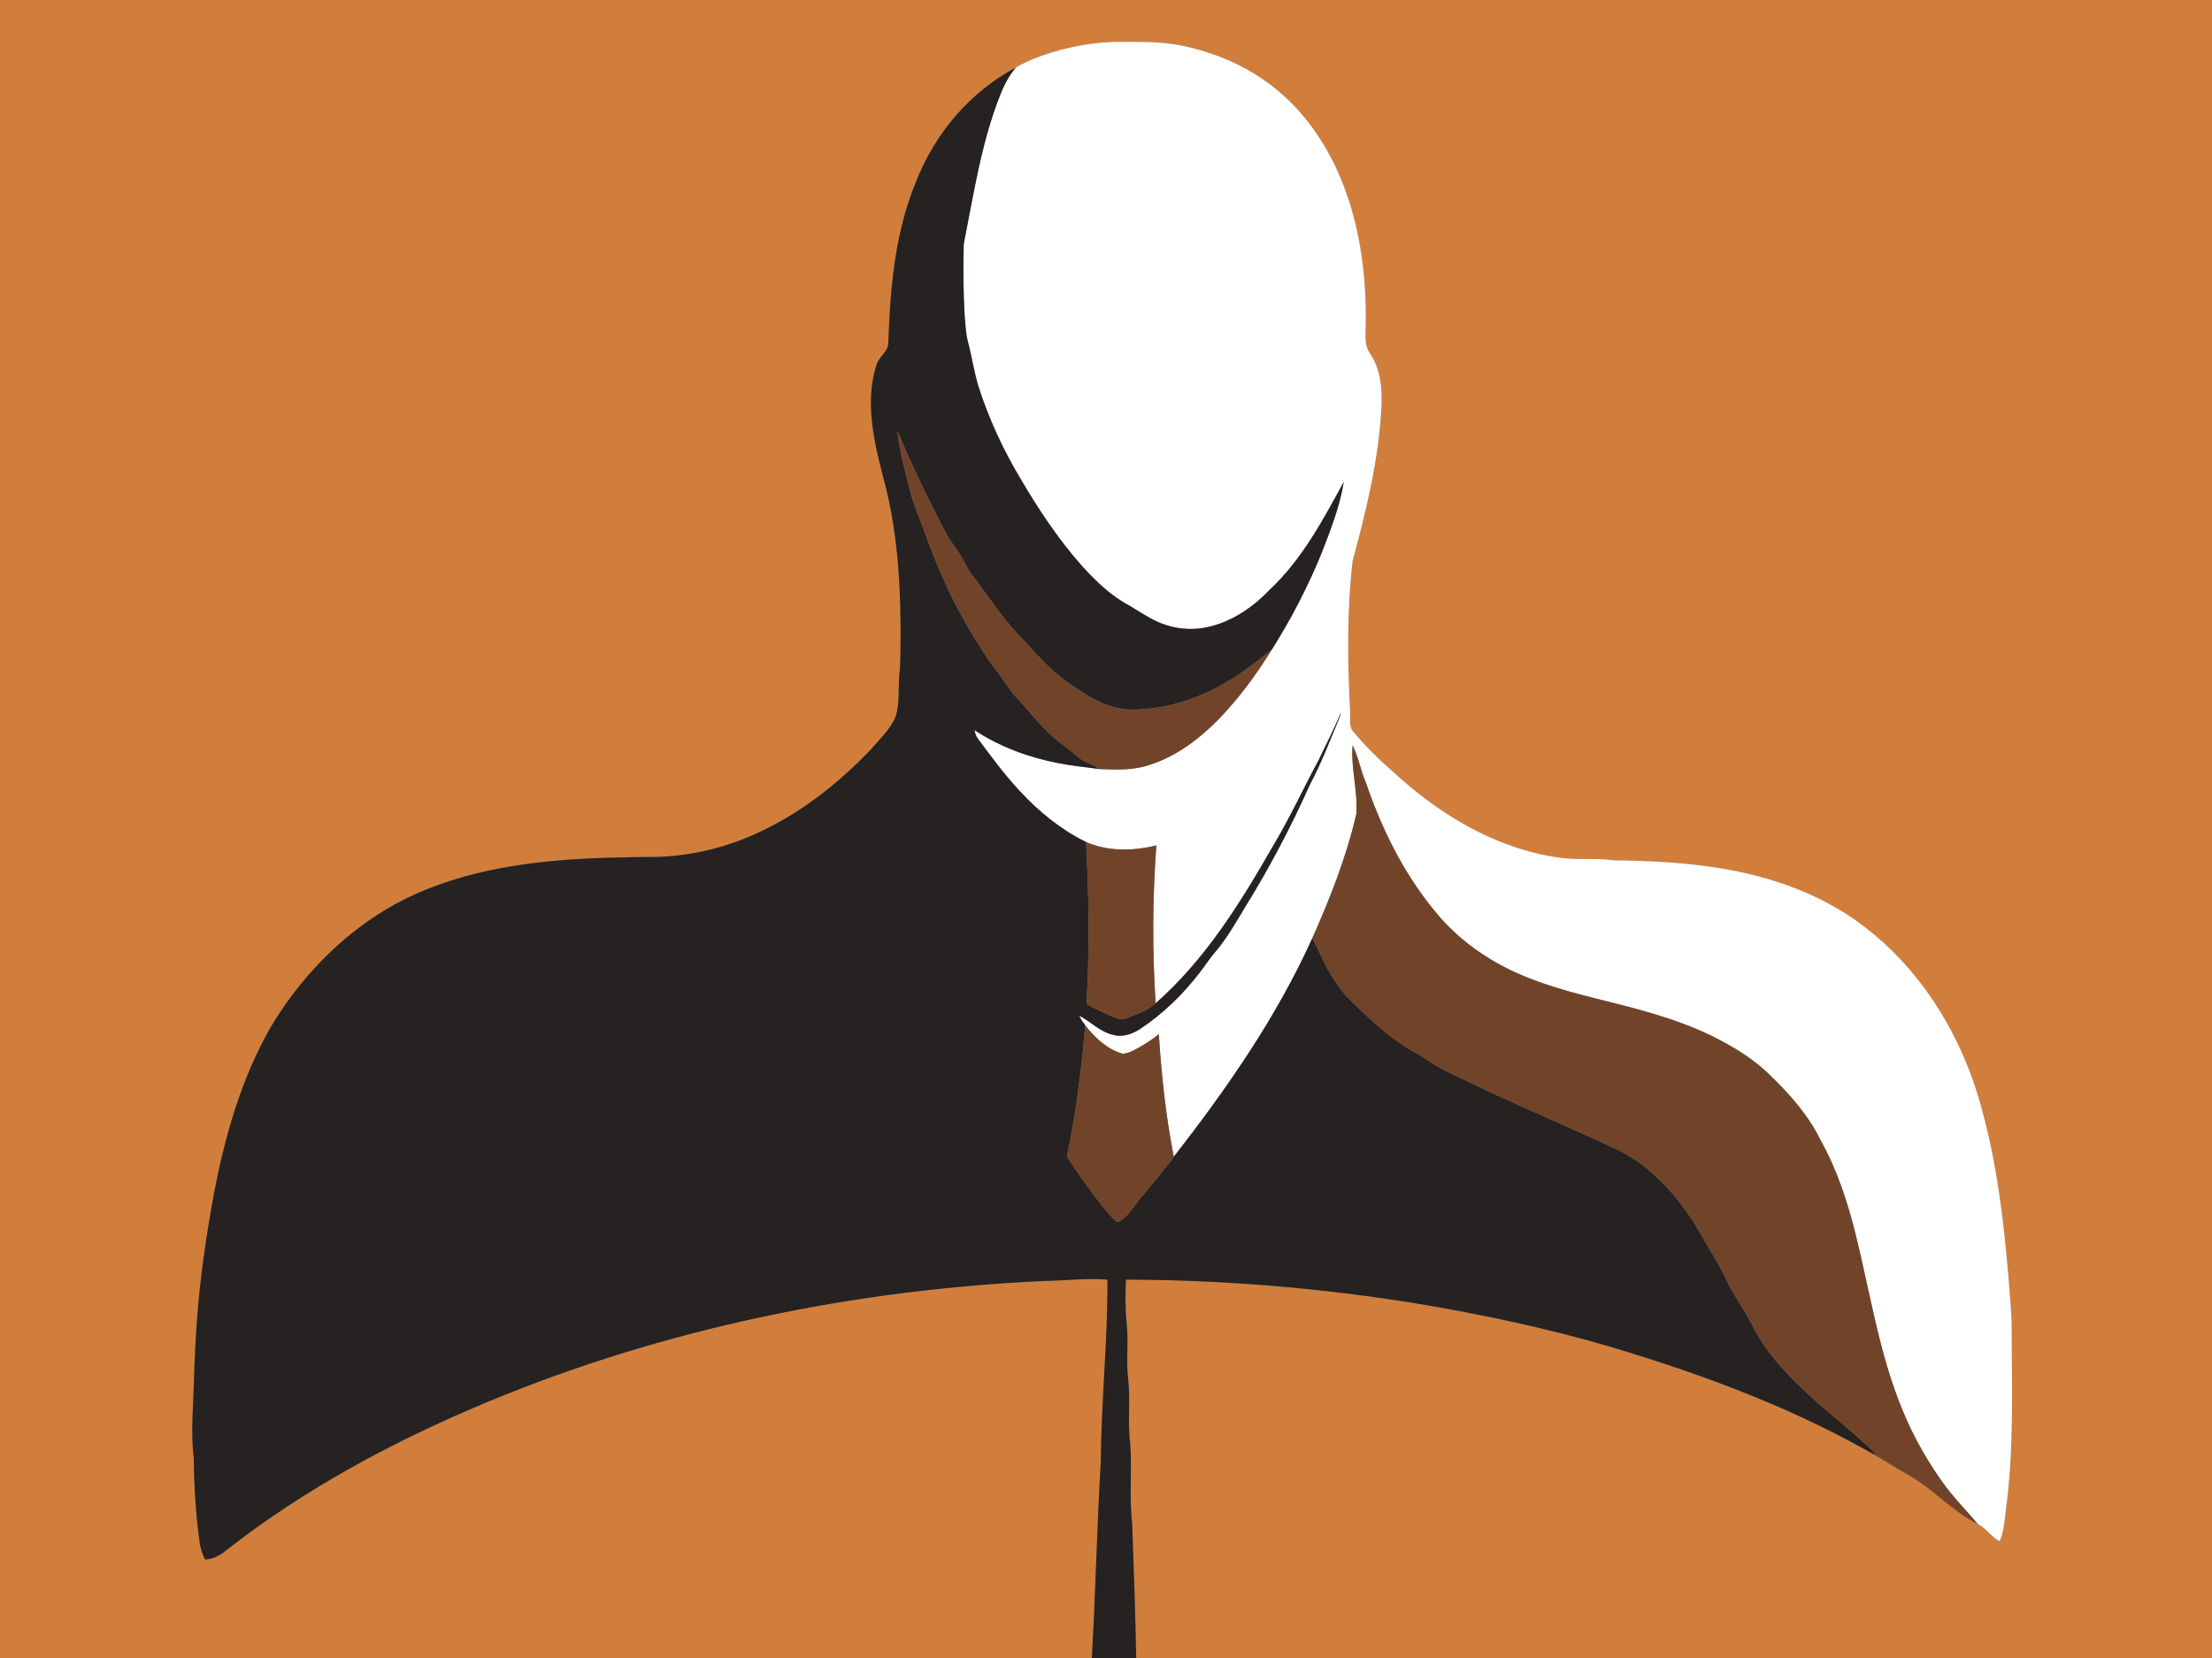 <?xml version="1.0" encoding="UTF-8" ?>
<!DOCTYPE svg PUBLIC "-//W3C//DTD SVG 1.1//EN" "http://www.w3.org/Graphics/SVG/1.1/DTD/svg11.dtd">
<svg width="1334pt" height="1000pt" viewBox="0 0 1334 1000" version="1.1" xmlns="http://www.w3.org/2000/svg">
<rect x="0" y="0" width="1334" height="1000" fill="#808080" stroke="none"/>
<g id="#d17e3cff">
<path fill="#d17e3c" opacity="1.00" d=" M 0.00 0.00 L 1334.00 0.00 L 1334.00 1000.00 L 685.20 1000.00 C 684.76 972.97 683.74 945.95 682.78 918.94 C 680.93 902.98 682.76 886.89 681.63 870.90 C 679.91 857.80 681.89 844.54 680.31 831.43 C 679.10 820.29 680.64 809.06 679.47 797.93 C 678.47 789.24 678.70 780.47 679.04 771.75 C 743.73 771.96 808.42 777.75 872.09 789.22 C 909.87 796.13 947.42 804.63 984.07 816.19 C 1034.53 831.87 1084.27 850.94 1130.21 877.27 C 1137.51 881.40 1144.49 886.07 1151.83 890.16 C 1166.47 898.50 1177.69 911.82 1192.90 919.26 C 1197.95 921.74 1200.86 927.01 1205.92 929.48 C 1208.79 923.21 1208.94 916.21 1209.82 909.50 C 1214.53 874.20 1213.29 838.50 1213.17 802.98 C 1213.35 792.58 1212.09 782.24 1211.39 771.88 C 1208.08 732.13 1203.17 692.11 1190.71 654.06 C 1178.21 617.41 1156.13 583.47 1125.33 559.65 C 1100.12 539.95 1069.21 528.83 1037.86 523.75 C 1016.42 520.13 994.64 519.15 972.93 518.87 C 961.66 517.27 950.19 518.98 938.95 517.06 C 910.07 512.76 883.20 499.46 860.00 482.07 C 850.07 474.76 841.05 466.34 831.94 458.07 C 826.24 452.73 820.89 447.02 815.93 441.00 C 813.31 437.92 814.43 433.64 814.22 429.97 C 812.72 399.52 812.18 368.87 815.68 338.52 C 823.84 308.20 831.46 277.43 833.08 245.95 C 833.65 234.66 832.68 222.55 826.08 212.98 C 823.24 208.92 823.35 203.74 823.58 199.01 C 824.42 165.96 820.00 132.16 806.05 101.92 C 798.08 84.73 786.95 68.82 772.61 56.34 C 754.76 40.72 732.28 30.90 709.01 26.86 C 698.42 25.17 687.67 25.17 676.98 25.27 C 660.28 25.01 643.60 28.23 627.88 33.74 C 622.63 35.73 617.35 37.81 612.58 40.80 C 585.06 55.33 563.78 80.59 552.49 109.44 C 540.34 138.69 537.14 170.65 535.91 202.01 C 535.64 204.91 536.22 208.08 534.67 210.71 C 532.83 214.06 529.55 216.55 528.47 220.33 C 523.46 236.37 524.96 253.57 528.34 269.78 C 530.62 281.31 534.23 292.53 536.50 304.06 C 542.10 331.62 543.33 359.86 543.09 387.92 C 542.91 394.26 543.20 400.64 542.36 406.95 C 541.55 415.57 542.85 424.55 539.88 432.87 C 536.50 440.31 530.40 445.98 525.12 452.08 C 505.30 472.89 482.17 490.96 455.87 502.84 C 436.80 511.48 416.02 516.46 395.06 516.83 C 356.64 517.06 317.66 518.28 280.40 528.57 C 264.01 533.20 247.97 539.42 233.33 548.19 C 204.39 565.38 180.61 590.55 163.37 619.32 C 145.15 651.01 135.20 686.66 128.59 722.39 C 124.18 746.91 120.52 771.60 118.78 796.48 C 117.24 815.61 117.06 834.80 116.12 853.97 C 115.77 862.38 115.87 870.83 116.83 879.22 C 117.03 895.89 118.02 912.56 120.25 929.09 C 120.68 933.07 121.82 936.99 123.68 940.54 C 127.86 940.37 131.77 938.61 135.05 936.08 C 183.45 897.91 238.31 868.65 295.12 845.07 C 400.92 801.27 514.70 777.94 628.94 772.61 C 641.91 772.41 654.88 770.73 667.85 771.75 C 668.10 808.21 664.15 844.55 663.89 881.01 C 661.51 920.65 660.77 960.36 658.45 1000.00 L 0.00 1000.00 L 0.00 0.00 Z" />
</g>
<g id="#ffffffff">
<path fill="#ffffff" opacity="1.00" d=" M 627.88 33.74 C 643.60 28.23 660.28 25.01 676.98 25.27 C 687.67 25.17 698.42 25.17 709.01 26.86 C 732.28 30.90 754.76 40.72 772.61 56.34 C 786.95 68.82 798.08 84.73 806.05 101.92 C 820.00 132.16 824.42 165.96 823.58 199.01 C 823.35 203.74 823.24 208.92 826.08 212.98 C 832.68 222.55 833.65 234.66 833.08 245.95 C 831.46 277.43 823.84 308.20 815.68 338.52 C 812.18 368.87 812.72 399.52 814.22 429.97 C 814.43 433.64 813.31 437.92 815.93 441.00 C 820.89 447.02 826.24 452.73 831.94 458.07 C 841.05 466.34 850.07 474.76 860.00 482.07 C 883.20 499.46 910.07 512.76 938.95 517.06 C 950.19 518.98 961.66 517.27 972.93 518.87 C 994.64 519.15 1016.42 520.13 1037.86 523.75 C 1069.21 528.83 1100.12 539.95 1125.33 559.65 C 1156.13 583.47 1178.21 617.41 1190.71 654.06 C 1203.17 692.11 1208.08 732.13 1211.39 771.88 C 1212.09 782.24 1213.35 792.58 1213.17 802.98 C 1213.29 838.50 1214.53 874.20 1209.82 909.50 C 1208.94 916.21 1208.79 923.21 1205.92 929.48 C 1200.86 927.01 1197.95 921.74 1192.90 919.26 C 1186.58 911.86 1179.75 904.90 1173.83 897.17 C 1163.17 882.80 1154.19 867.18 1147.41 850.61 C 1133.22 816.48 1127.86 779.66 1118.96 744.00 C 1114.12 724.64 1107.86 705.45 1098.08 687.98 C 1090.99 673.27 1080.14 660.80 1068.49 649.51 C 1058.19 638.96 1045.39 631.24 1032.26 624.75 C 1010.38 614.14 986.65 608.24 963.16 602.42 C 941.14 596.91 918.89 590.63 899.32 578.79 C 886.21 570.95 874.36 560.93 864.84 548.96 C 846.12 526.14 832.96 499.24 823.51 471.40 C 820.41 464.30 819.25 456.46 815.70 449.58 C 814.64 463.46 818.98 477.15 817.95 491.01 C 811.96 516.89 802.18 541.70 791.39 565.91 C 769.91 613.51 739.86 656.61 707.89 697.68 C 703.05 673.28 700.47 648.48 698.84 623.67 C 693.99 627.72 688.57 631.03 682.94 633.89 C 681.07 634.72 679.08 635.44 677.03 635.53 C 667.71 632.87 660.34 625.91 654.51 618.43 C 653.14 616.57 651.69 614.72 650.86 612.54 C 657.73 616.12 663.30 622.23 671.06 624.05 C 676.75 625.83 682.76 623.68 687.58 620.59 C 701.22 611.49 713.19 599.99 723.17 586.99 C 726.75 582.59 729.66 577.68 733.47 573.47 C 740.21 565.30 745.50 556.09 750.91 547.03 C 765.64 523.31 778.64 498.52 790.04 473.03 C 796.85 460.41 801.88 446.95 807.41 433.74 C 807.91 432.41 808.41 431.08 808.66 429.68 C 804.77 439.46 799.79 448.76 795.32 458.28 C 786.18 475.25 778.13 492.80 768.24 509.36 C 748.47 543.91 727.13 578.58 696.93 605.10 C 694.87 573.40 695.02 541.55 697.37 509.87 C 683.46 513.35 668.29 513.63 654.95 507.83 C 639.73 500.38 626.41 489.45 614.95 477.04 C 605.69 467.17 597.69 456.23 589.64 445.39 C 588.57 443.91 587.96 442.14 587.73 440.35 C 602.91 450.37 620.26 456.77 638.06 460.22 C 646.41 461.91 654.90 462.66 663.33 463.84 C 673.33 464.24 683.70 464.62 693.30 461.30 C 709.58 456.10 723.54 445.48 735.33 433.35 C 747.44 420.80 757.80 406.63 766.96 391.82 C 778.72 373.20 788.92 353.57 797.18 333.15 C 802.52 319.33 808.02 305.37 810.40 290.68 C 797.88 313.56 785.39 337.15 766.18 355.24 C 756.33 365.64 744.09 374.28 730.06 377.81 C 719.28 380.59 707.55 379.50 697.49 374.72 C 691.71 372.01 686.41 368.42 680.94 365.16 C 669.73 359.27 660.59 350.21 652.13 340.94 C 638.36 325.28 626.71 307.88 616.14 289.94 C 605.20 271.79 596.17 252.47 589.82 232.24 C 587.36 223.68 585.97 214.87 583.79 206.24 C 582.42 201.44 582.31 196.42 581.83 191.49 C 580.88 176.75 580.83 161.94 581.20 147.18 C 587.22 116.91 591.78 86.01 603.23 57.17 C 605.50 51.28 608.48 45.63 612.58 40.80 C 617.35 37.81 622.63 35.73 627.88 33.74 Z" />
</g>
<g id="#252221ff">
<path fill="#252221" opacity="1.00" d=" M 552.49 109.44 C 563.78 80.59 585.06 55.33 612.58 40.80 C 608.48 45.63 605.50 51.28 603.23 57.17 C 591.78 86.01 587.22 116.91 581.20 147.18 C 580.83 161.94 580.88 176.75 581.83 191.49 C 582.31 196.42 582.42 201.44 583.79 206.24 C 585.97 214.87 587.36 223.68 589.82 232.24 C 596.17 252.47 605.20 271.79 616.14 289.94 C 626.71 307.88 638.36 325.28 652.13 340.94 C 660.59 350.21 669.73 359.27 680.94 365.16 C 686.41 368.42 691.71 372.01 697.49 374.72 C 707.55 379.50 719.28 380.59 730.06 377.81 C 744.09 374.28 756.33 365.64 766.18 355.24 C 785.39 337.15 797.88 313.56 810.40 290.68 C 808.02 305.37 802.52 319.33 797.18 333.15 C 788.92 353.57 778.72 373.20 766.96 391.82 C 758.44 398.43 750.10 405.36 740.71 410.75 C 722.24 421.97 700.69 428.83 678.93 427.83 C 666.12 426.64 655.09 419.27 644.78 412.16 C 634.57 405.24 626.36 395.95 618.09 386.92 C 605.82 374.92 596.64 360.32 586.23 346.80 C 582.56 341.63 580.17 335.68 576.41 330.58 C 570.85 323.41 567.15 315.05 563.05 307.01 C 555.15 291.61 547.90 275.87 541.23 259.89 C 542.27 271.69 545.77 283.14 548.45 294.65 C 551.29 305.82 556.17 316.30 559.94 327.16 C 568.21 349.56 578.58 371.25 591.79 391.17 C 596.72 399.71 603.29 407.14 608.70 415.36 C 611.31 419.33 614.88 422.51 617.90 426.15 C 625.36 434.65 632.73 443.44 642.02 450.03 C 645.12 452.21 647.90 454.80 650.88 457.14 C 654.64 460.07 659.39 461.22 663.33 463.84 C 654.90 462.66 646.41 461.91 638.06 460.22 C 620.26 456.77 602.91 450.37 587.73 440.35 C 587.96 442.14 588.57 443.91 589.64 445.39 C 597.69 456.23 605.69 467.17 614.95 477.04 C 626.41 489.45 639.73 500.38 654.95 507.83 C 656.72 539.86 657.13 571.99 655.34 604.04 C 654.82 605.82 656.81 606.37 657.98 607.03 C 663.45 609.66 668.82 612.62 674.63 614.47 C 677.18 615.31 679.69 613.98 682.04 613.11 C 687.23 610.95 692.73 609.00 696.93 605.10 C 727.13 578.58 748.47 543.91 768.24 509.36 C 778.13 492.80 786.18 475.25 795.32 458.28 C 799.79 448.76 804.77 439.46 808.66 429.68 C 808.41 431.08 807.91 432.41 807.41 433.74 C 801.88 446.95 796.85 460.41 790.04 473.03 C 778.64 498.52 765.64 523.31 750.91 547.03 C 745.50 556.09 740.21 565.30 733.47 573.47 C 729.66 577.68 726.75 582.59 723.17 586.99 C 713.19 599.99 701.22 611.49 687.58 620.59 C 682.76 623.68 676.75 625.83 671.06 624.05 C 663.30 622.23 657.73 616.12 650.86 612.54 C 651.69 614.72 653.14 616.57 654.51 618.43 C 652.47 641.03 649.99 663.61 645.71 685.91 C 645.10 689.86 643.83 693.71 643.50 697.70 C 650.14 707.84 657.26 717.70 664.64 727.33 C 667.31 730.66 670.12 733.94 673.36 736.74 C 674.80 737.31 676.06 735.95 677.20 735.25 C 682.23 731.19 685.03 725.14 689.60 720.62 C 695.54 712.85 702.20 705.65 707.89 697.68 C 739.86 656.61 769.91 613.51 791.39 565.91 C 794.52 571.75 797.33 577.76 800.20 583.74 C 803.58 589.84 807.50 595.68 812.03 600.98 C 823.21 611.87 834.41 622.97 847.62 631.42 C 851.50 633.96 855.72 635.91 859.60 638.46 C 867.73 644.54 877.26 648.27 886.27 652.83 C 916.20 667.22 946.91 679.90 976.92 694.10 C 997.88 704.90 1013.57 723.57 1025.35 743.60 C 1030.56 753.10 1036.63 762.12 1041.19 771.97 C 1045.70 781.76 1052.34 790.32 1057.11 799.98 C 1064.56 814.67 1075.79 827.03 1087.67 838.28 C 1101.66 851.63 1117.30 863.17 1131.11 876.72 L 1130.21 877.27 C 1084.27 850.94 1034.53 831.87 984.07 816.19 C 947.42 804.63 909.87 796.13 872.09 789.22 C 808.42 777.75 743.73 771.96 679.04 771.75 C 678.70 780.47 678.47 789.24 679.47 797.93 C 680.64 809.06 679.10 820.29 680.31 831.43 C 681.89 844.54 679.91 857.80 681.63 870.90 C 682.76 886.89 680.93 902.98 682.78 918.94 C 683.74 945.95 684.76 972.97 685.20 1000.00 L 658.45 1000.00 C 660.77 960.36 661.51 920.65 663.89 881.01 C 664.15 844.55 668.10 808.21 667.85 771.75 C 654.88 770.73 641.91 772.41 628.94 772.61 C 514.70 777.94 400.92 801.27 295.12 845.07 C 238.31 868.65 183.45 897.91 135.05 936.08 C 131.77 938.61 127.86 940.37 123.68 940.54 C 121.82 936.99 120.68 933.07 120.25 929.09 C 118.02 912.56 117.03 895.89 116.83 879.22 C 115.87 870.83 115.77 862.38 116.12 853.97 C 117.06 834.80 117.24 815.61 118.78 796.48 C 120.52 771.60 124.18 746.91 128.59 722.39 C 135.20 686.66 145.15 651.01 163.37 619.32 C 180.61 590.55 204.39 565.38 233.33 548.19 C 247.97 539.42 264.01 533.20 280.40 528.57 C 317.66 518.28 356.64 517.06 395.06 516.83 C 416.02 516.46 436.80 511.48 455.87 502.84 C 482.17 490.96 505.30 472.89 525.12 452.08 C 530.40 445.98 536.50 440.31 539.88 432.87 C 542.85 424.55 541.55 415.57 542.36 406.95 C 543.20 400.64 542.91 394.26 543.09 387.92 C 543.33 359.86 542.10 331.62 536.50 304.06 C 534.23 292.53 530.62 281.31 528.34 269.78 C 524.96 253.57 523.46 236.37 528.47 220.33 C 529.55 216.55 532.83 214.06 534.67 210.71 C 536.22 208.08 535.64 204.91 535.91 202.01 C 537.14 170.65 540.34 138.69 552.49 109.44 Z" />
</g>
<g id="#71442aff">
<path fill="#71442a" opacity="1.00" d=" M 541.23 259.89 C 547.90 275.87 555.15 291.61 563.05 307.01 C 567.15 315.05 570.85 323.41 576.41 330.58 C 580.17 335.68 582.56 341.63 586.23 346.80 C 596.64 360.32 605.82 374.92 618.09 386.92 C 626.36 395.95 634.57 405.24 644.78 412.16 C 655.09 419.27 666.12 426.64 678.93 427.83 C 700.69 428.83 722.24 421.97 740.71 410.75 C 750.10 405.36 758.44 398.43 766.96 391.82 C 757.80 406.63 747.44 420.80 735.33 433.35 C 723.54 445.48 709.58 456.10 693.30 461.30 C 683.70 464.62 673.33 464.24 663.33 463.84 C 659.39 461.22 654.64 460.07 650.88 457.14 C 647.90 454.80 645.12 452.21 642.02 450.03 C 632.73 443.44 625.36 434.65 617.90 426.15 C 614.88 422.51 611.31 419.33 608.70 415.36 C 603.29 407.14 596.72 399.71 591.79 391.17 C 578.58 371.25 568.21 349.56 559.94 327.16 C 556.17 316.30 551.29 305.82 548.45 294.65 C 545.77 283.14 542.27 271.69 541.23 259.89 Z" />
<path fill="#71442a" opacity="1.00" d=" M 815.70 449.58 C 819.25 456.46 820.41 464.30 823.51 471.40 C 832.96 499.24 846.12 526.14 864.84 548.96 C 874.36 560.93 886.21 570.95 899.32 578.79 C 918.89 590.63 941.14 596.91 963.16 602.42 C 986.65 608.24 1010.38 614.14 1032.26 624.75 C 1045.39 631.24 1058.19 638.96 1068.49 649.51 C 1080.14 660.80 1090.99 673.27 1098.08 687.98 C 1107.86 705.45 1114.12 724.64 1118.96 744.00 C 1127.86 779.66 1133.22 816.48 1147.41 850.61 C 1154.19 867.18 1163.17 882.80 1173.83 897.17 C 1179.75 904.90 1186.58 911.86 1192.90 919.26 C 1177.69 911.82 1166.47 898.50 1151.83 890.16 C 1144.49 886.07 1137.51 881.40 1130.21 877.27 L 1131.11 876.72 C 1117.30 863.17 1101.66 851.63 1087.67 838.28 C 1075.79 827.03 1064.56 814.67 1057.11 799.98 C 1052.34 790.32 1045.70 781.76 1041.19 771.97 C 1036.63 762.12 1030.56 753.10 1025.35 743.60 C 1013.57 723.57 997.88 704.90 976.92 694.10 C 946.91 679.90 916.20 667.22 886.27 652.83 C 877.26 648.27 867.73 644.54 859.60 638.46 C 855.72 635.91 851.50 633.96 847.62 631.42 C 834.41 622.97 823.21 611.87 812.03 600.98 C 807.50 595.68 803.58 589.84 800.20 583.74 C 797.33 577.76 794.52 571.75 791.39 565.91 C 802.18 541.70 811.96 516.89 817.95 491.01 C 818.98 477.15 814.64 463.46 815.70 449.58 Z" />
<path fill="#71442a" opacity="1.00" d=" M 654.95 507.83 C 668.29 513.63 683.46 513.35 697.37 509.87 C 695.02 541.55 694.87 573.40 696.93 605.10 C 692.73 609.00 687.23 610.95 682.04 613.11 C 679.69 613.98 677.18 615.31 674.63 614.47 C 668.82 612.62 663.45 609.66 657.98 607.03 C 656.81 606.37 654.82 605.82 655.34 604.04 C 657.13 571.99 656.72 539.86 654.95 507.83 Z" />
<path fill="#71442a" opacity="1.00" d=" M 654.51 618.43 C 660.34 625.91 667.71 632.87 677.03 635.53 C 679.08 635.44 681.07 634.72 682.94 633.89 C 688.57 631.03 693.99 627.72 698.84 623.67 C 700.47 648.48 703.05 673.28 707.89 697.68 C 702.20 705.65 695.54 712.85 689.60 720.62 C 685.03 725.14 682.23 731.19 677.20 735.25 C 676.06 735.95 674.80 737.31 673.36 736.74 C 670.12 733.94 667.31 730.66 664.64 727.33 C 657.26 717.70 650.14 707.84 643.50 697.70 C 643.83 693.71 645.10 689.86 645.71 685.91 C 649.99 663.61 652.47 641.03 654.51 618.43 Z" />
</g>
</svg>
